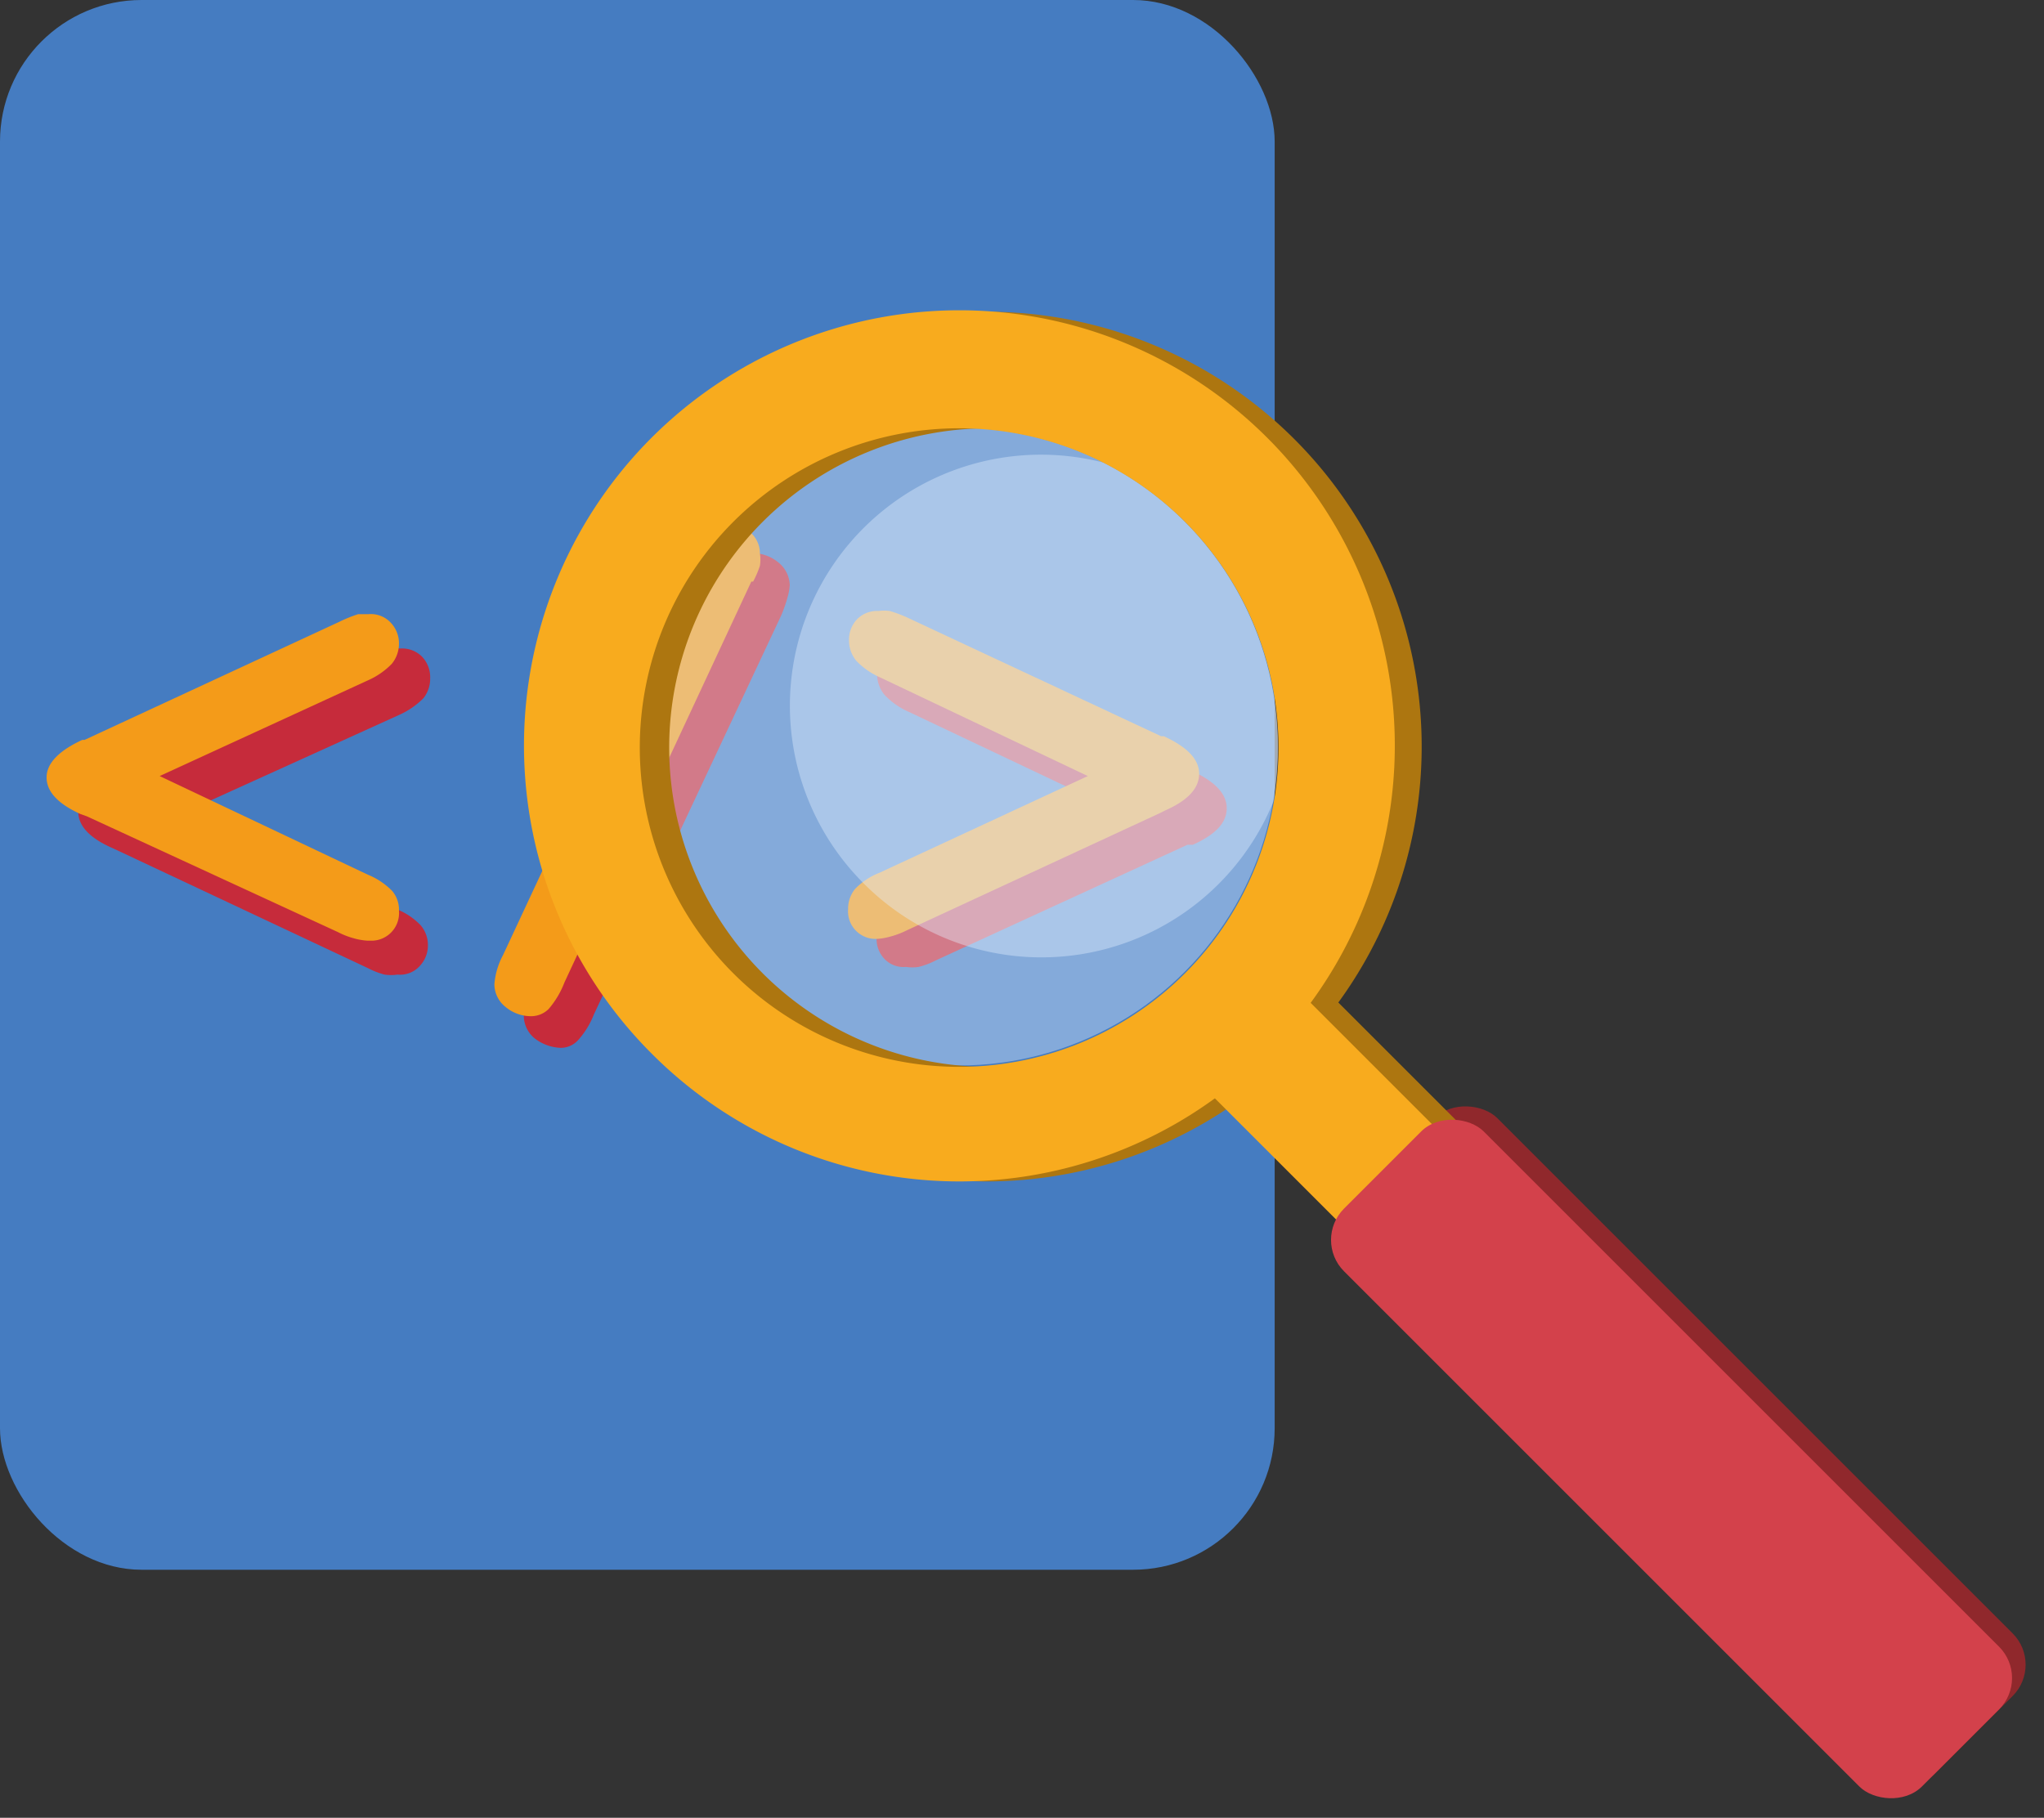 <?xml version="1.0" encoding="UTF-8"?>
<svg xmlns="http://www.w3.org/2000/svg" id="T3_core_FA2_2" width="45.188" height="40.194" viewBox="0 0 45.188 40.194">
  <rect x="0" y="0" width="45.188" height="40.194" fill="#333333" stroke="none"/>
  <g id="Group_103" data-name="Group 103" transform="translate(-62.13 -561)">
    <rect id="Rectangle_1219" data-name="Rectangle 1219" width="28.18" height="34.71" rx="3.13" transform="translate(62.13 561)" fill="#457cc1"></rect>
    <path id="Path_883" data-name="Path 883" d="M30.56,19.76l4.59,2.18a1.51,1.51,0,0,1,.54.36.67.67,0,0,1,.16.43.66.66,0,0,1-.19.48.58.58,0,0,1-.48.18,1,1,0,0,1-.29,0,1.78,1.78,0,0,1-.36-.14L29,20.65l-.13-.06c-.5-.22-.75-.49-.75-.8s.27-.59.79-.83h.05l5.63-2.61.41-.17a1,1,0,0,1,.24,0,.62.62,0,0,1,.48.18.66.66,0,0,1,.18.48.69.69,0,0,1-.15.44,1.79,1.79,0,0,1-.54.37Z" transform="translate(35.74 559.16)" fill="#c62b3b"></path>
    <path id="Path_884" data-name="Path 884" d="M43.66,15.45l-4.14,8.82a1.87,1.87,0,0,1-.35.57.52.52,0,0,1-.38.17,1,1,0,0,1-.58-.21.65.65,0,0,1-.24-.5,1.76,1.76,0,0,1,.19-.64h0l4.12-8.84a2.16,2.16,0,0,1,.37-.59.51.51,0,0,1,.37-.16.9.9,0,0,1,.57.2.67.67,0,0,1,.26.51,1.28,1.28,0,0,1-.05.27,3.17,3.17,0,0,1-.14.4Z" transform="translate(35.74 559.16)" fill="#c62b3b"></path>
    <path id="Path_885" data-name="Path 885" d="M51.08,19.76l-4.6-2.18a1.64,1.64,0,0,1-.53-.37.71.71,0,0,1,0-.92.6.6,0,0,1,.47-.18.78.78,0,0,1,.26,0l.41.16,5.58,2.61h.06c.52.24.78.51.78.83s-.24.58-.75.81h-.12l-5.57,2.56a1.66,1.66,0,0,1-.37.14.9.9,0,0,1-.28,0,.58.58,0,0,1-.47-.17.64.64,0,0,1-.18-.49.75.75,0,0,1,.15-.43,1.6,1.6,0,0,1,.54-.36Z" transform="translate(35.74 559.16)" fill="#c62b3b"></path>
    <path id="Path_886" data-name="Path 886" d="M29.92,19l4.6,2.18a1.6,1.6,0,0,1,.54.36.64.64,0,0,1,.15.44.61.61,0,0,1-.58.66h-.12a1.47,1.47,0,0,1-.29-.05,1.78,1.78,0,0,1-.36-.14l-5.55-2.56-.14-.05q-.75-.34-.75-.81c0-.31.27-.59.79-.83h.05l5.63-2.61a3.07,3.07,0,0,1,.42-.17h.23a.6.6,0,0,1,.48.18.66.66,0,0,1,.19.48.7.7,0,0,1-.16.44,1.68,1.68,0,0,1-.54.37Z" transform="translate(35.74 559.16)" fill="#f49b19"></path>
    <path id="Path_887" data-name="Path 887" d="M43,14.7l-4.13,8.86a2,2,0,0,1-.35.59.55.55,0,0,1-.38.16.88.88,0,0,1-.58-.21.64.64,0,0,1-.24-.5,1.63,1.63,0,0,1,.19-.64h0l4.12-8.83a1.85,1.85,0,0,1,.35-.59.56.56,0,0,1,.39-.17.91.91,0,0,1,.57.21.62.62,0,0,1,.25.5.84.84,0,0,1,0,.27,2.17,2.17,0,0,1-.15.35Z" transform="translate(35.74 559.16)" fill="#f49b19"></path>
    <path id="Path_888" data-name="Path 888" d="M50.44,19l-4.59-2.18a1.64,1.64,0,0,1-.53-.37.7.7,0,0,1-.16-.44.66.66,0,0,1,.18-.48.62.62,0,0,1,.47-.18,1,1,0,0,1,.25,0,3,3,0,0,1,.42.16l5.58,2.61h.06c.52.24.78.51.78.83s-.25.59-.75.81l-.12.06-5.59,2.59a1.86,1.86,0,0,1-.37.14,1.37,1.37,0,0,1-.28.05.61.61,0,0,1-.65-.66.69.69,0,0,1,.15-.44,1.51,1.51,0,0,1,.54-.36Z" transform="translate(35.74 559.16)" fill="#f49b19"></path>
  </g>
  <g id="Gruppe_337" data-name="Gruppe 337" transform="translate(2.87 6)">
    <rect id="Rechteck_149" data-name="Rechteck 149" width="2.99" height="4.17" transform="translate(24.222 17.919) rotate(-45)" fill="#616161"></rect>
    <circle id="Ellipse_220" data-name="Ellipse 220" cx="7.05" cy="7.05" r="7.05" transform="translate(11.28 3.46)" fill="#e5f1ff" opacity="0.4" style="isolation: isolate"></circle>
    <path id="Schnittmenge_3" data-name="Schnittmenge 3" d="M16.22,13.53a5.55,5.55,0,0,1,5.31-9.3,7.06,7.06,0,0,1,3.75,7.5,5.54,5.54,0,0,1-9.06,1.8Z" fill="#e5f1ff" opacity="0.4" style="isolation: isolate"></path>
    <g id="Gruppe_336" data-name="Gruppe 336">
      <rect id="Rechteck_152" data-name="Rechteck 152" width="4.37" height="18.07" rx="0.98" transform="translate(26.45 21.122) rotate(-45)" fill="#90282c"></rect>
      <path id="Differenzmenge_2" data-name="Differenzmenge 2" d="M25.73,17.31a9.6,9.6,0,0,1-13.58,0h0a9.615,9.615,0,1,1,13.59,0ZM14,5.53a7.06,7.06,0,1,0,5-2.06A7.06,7.06,0,0,0,14,5.53Z" fill="#ad7610"></path>
      <path id="Differenzmenge_1" data-name="Differenzmenge 1" d="M25.13,17.31a9.6,9.6,0,0,1-13.58,0h0a9.626,9.626,0,1,1,13.58,0ZM13.35,5.53a7.06,7.06,0,1,0,5-2.06,7.06,7.06,0,0,0-5,2.06Z" fill="#f8ab1e"></path>
      <rect id="Rechteck_150" data-name="Rechteck 150" width="2.99" height="4.27" transform="translate(24.378 18.057) rotate(-45)" fill="#ad7610"></rect>
      <rect id="Rechteck_151" data-name="Rechteck 151" width="2.99" height="4.7" transform="translate(23.771 18.069) rotate(-45)" fill="#f8ab1e"></rect>
    </g>
    <rect id="Rechteck_153" data-name="Rechteck 153" width="4.37" height="18.07" rx="0.98" transform="translate(26.15 21.417) rotate(-45)" fill="#d3414b"></rect>
  </g>
</svg>